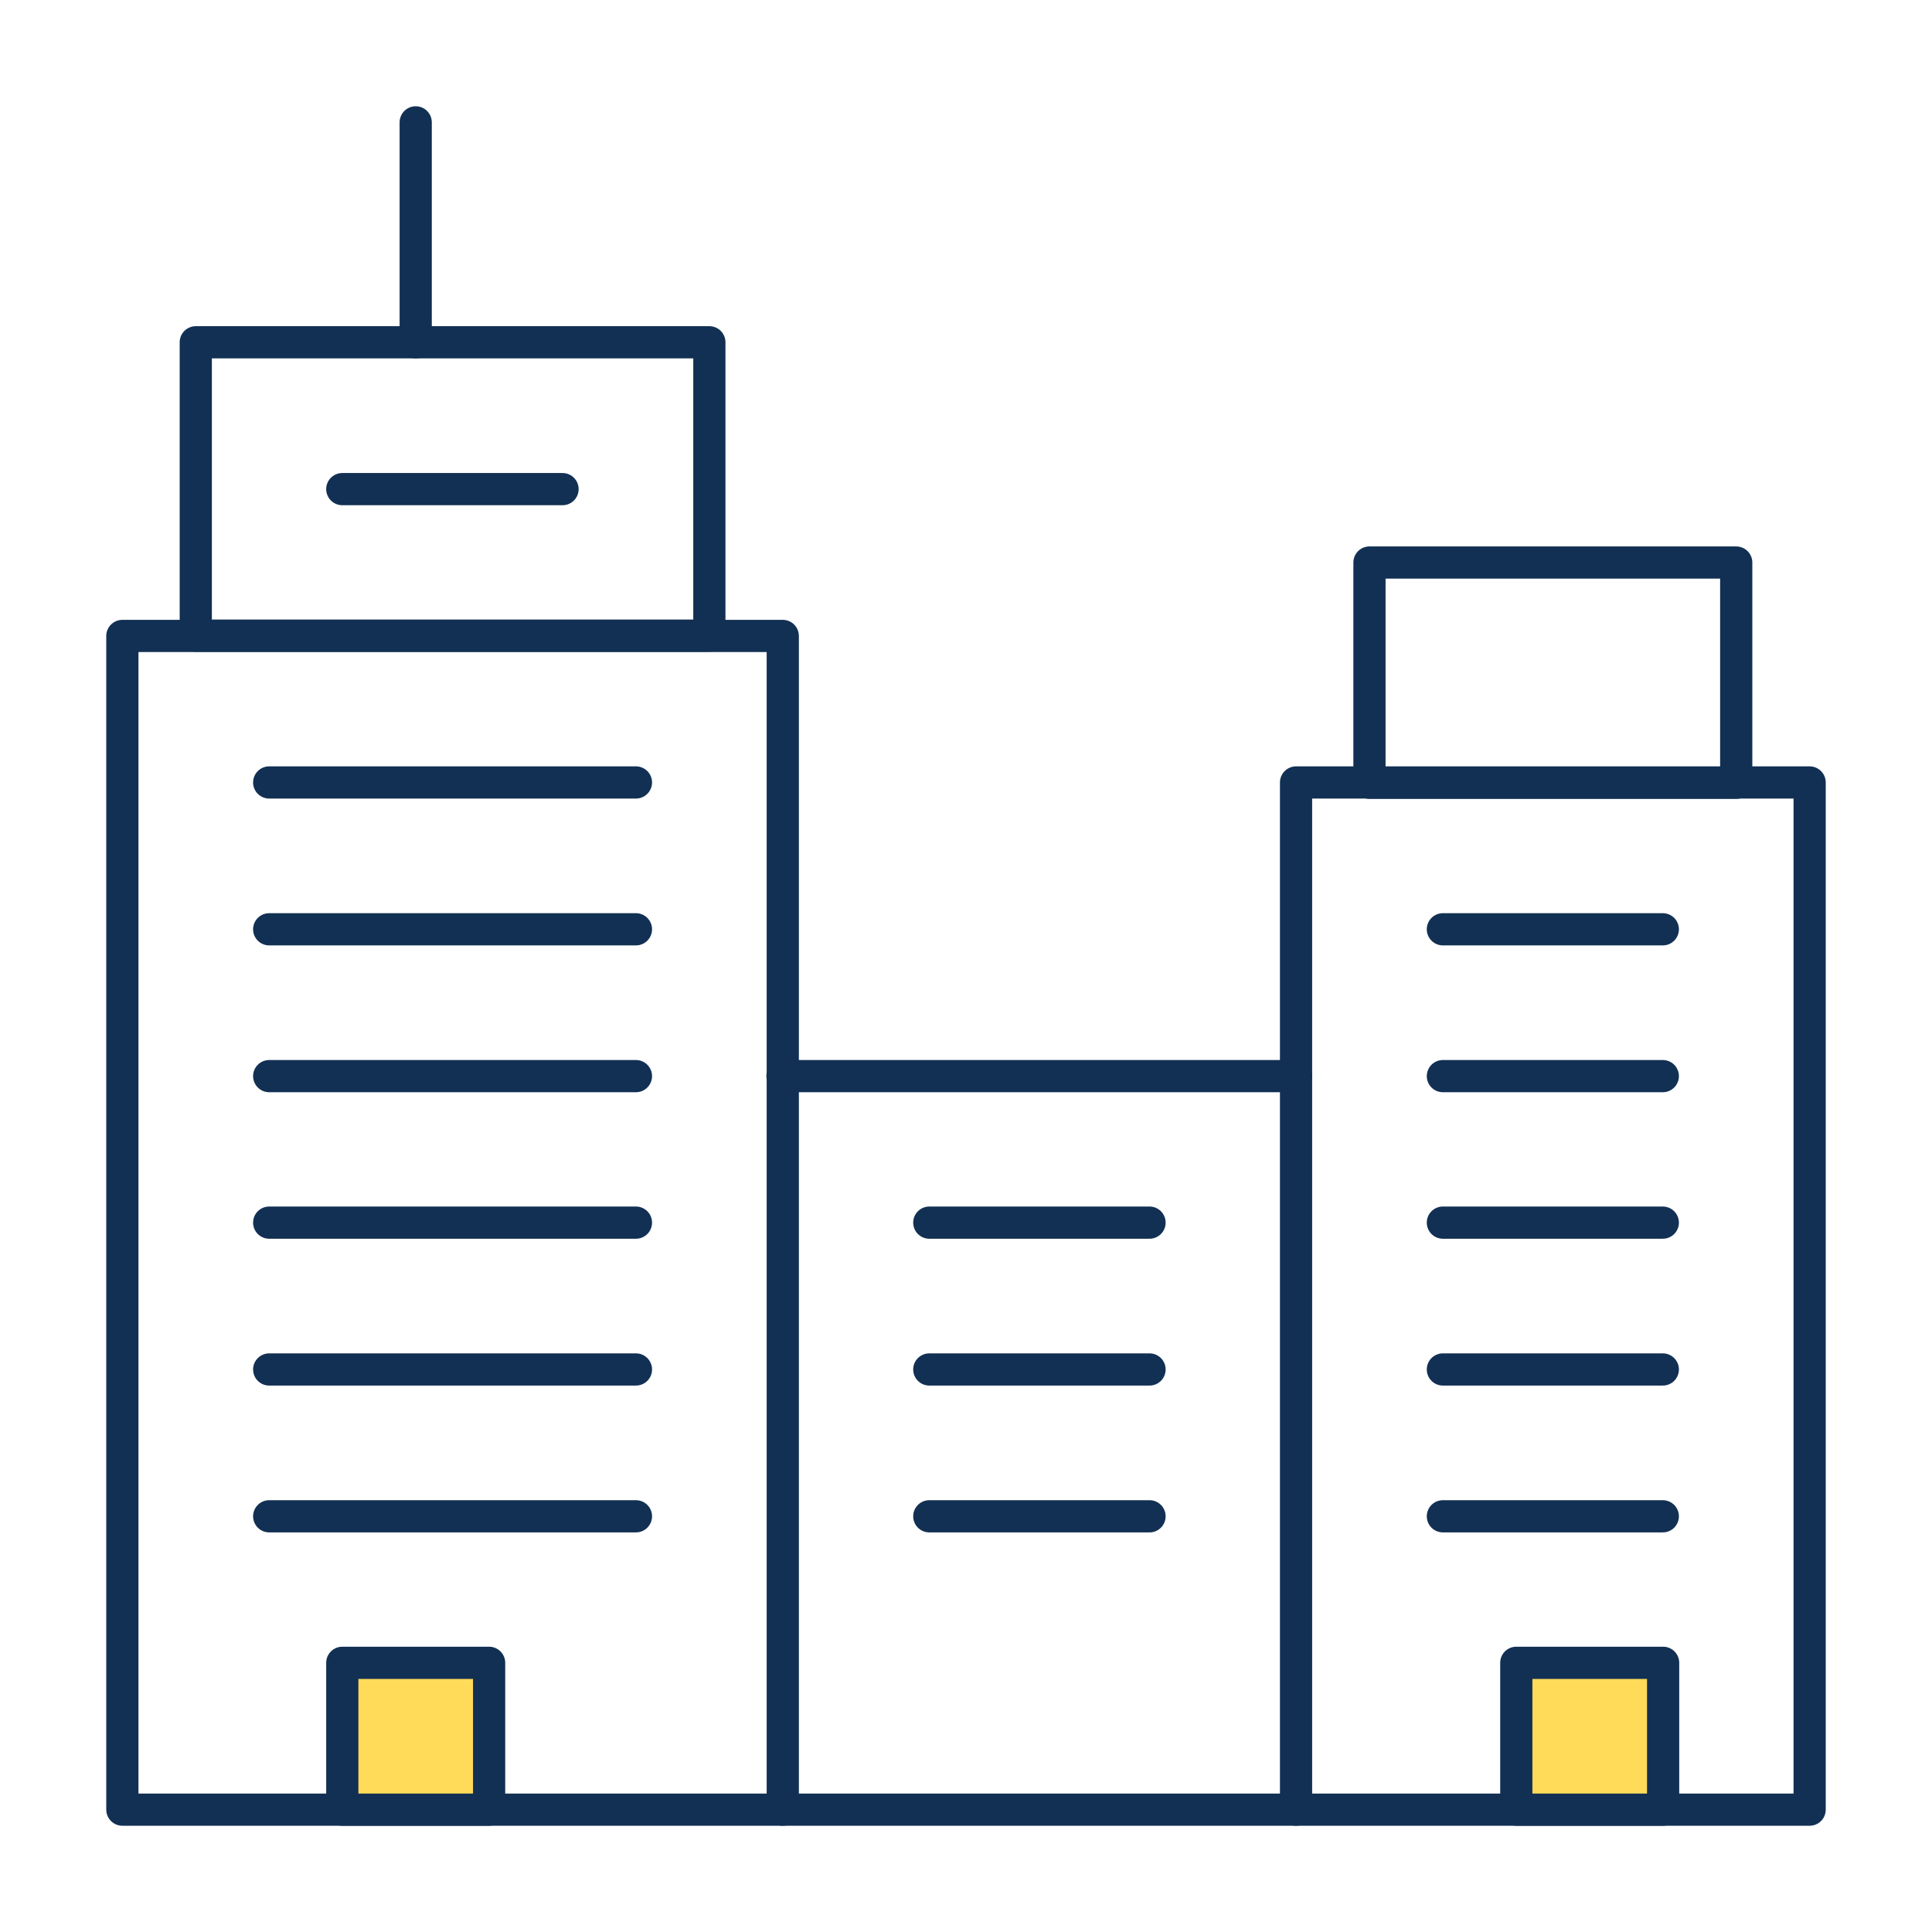 <?xml version="1.0" encoding="UTF-8"?><svg id="Layer_1" xmlns="http://www.w3.org/2000/svg" viewBox="0 0 60 60"><defs><style>.cls-1{fill:#ffdb59;}.cls-1,.cls-2{stroke:#123053;stroke-linecap:round;stroke-linejoin:round;}.cls-2{fill:none;}</style></defs><rect class="cls-2" x="3.8" y="19.75" width="20.51" height="36.45"/><rect class="cls-2" x="6.08" y="10.63" width="15.95" height="9.11"/><line class="cls-2" x1="12.91" y1="10.63" x2="12.91" y2="3.8"/><rect class="cls-2" x="40.25" y="24.3" width="15.95" height="31.9"/><rect class="cls-2" x="42.53" y="17.47" width="11.39" height="6.84"/><line class="cls-2" x1="24.3" y1="33.42" x2="40.25" y2="33.42"/><line class="cls-2" x1="24.3" y1="56.2" x2="40.25" y2="56.2"/><line class="cls-2" x1="10.63" y1="15.19" x2="17.47" y2="15.19"/><line class="cls-2" x1="8.36" y1="24.3" x2="19.75" y2="24.3"/><line class="cls-2" x1="8.36" y1="28.86" x2="19.75" y2="28.86"/><line class="cls-2" x1="8.36" y1="33.42" x2="19.75" y2="33.42"/><line class="cls-2" x1="8.36" y1="37.97" x2="19.75" y2="37.97"/><line class="cls-2" x1="8.36" y1="42.53" x2="19.75" y2="42.53"/><line class="cls-2" x1="8.36" y1="47.09" x2="19.75" y2="47.09"/><line class="cls-2" x1="44.81" y1="28.86" x2="51.64" y2="28.86"/><line class="cls-2" x1="44.81" y1="33.42" x2="51.64" y2="33.42"/><line class="cls-2" x1="44.81" y1="37.97" x2="51.64" y2="37.97"/><line class="cls-2" x1="44.81" y1="42.53" x2="51.64" y2="42.53"/><line class="cls-2" x1="44.81" y1="47.09" x2="51.64" y2="47.09"/><line class="cls-2" x1="28.86" y1="37.97" x2="35.7" y2="37.97"/><line class="cls-2" x1="28.86" y1="42.53" x2="35.7" y2="42.53"/><line class="cls-2" x1="28.86" y1="47.09" x2="35.7" y2="47.09"/><rect class="cls-1" x="10.63" y="51.64" width="4.56" height="4.56"/><rect class="cls-1" x="47.09" y="51.64" width="4.56" height="4.56"/></svg>